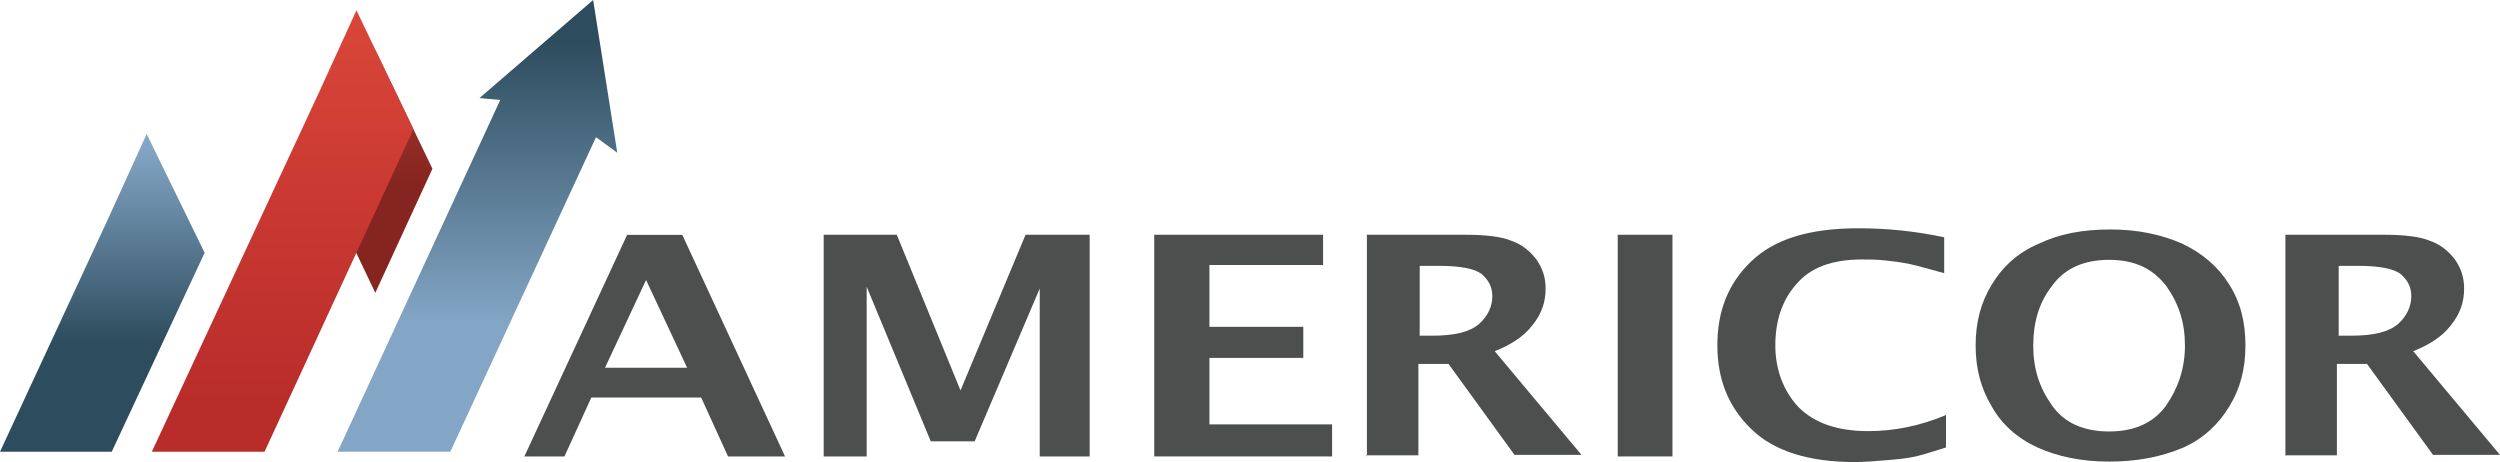 <?xml version="1.0" encoding="UTF-8"?><svg id="Layer_1" xmlns="http://www.w3.org/2000/svg" xmlns:xlink="http://www.w3.org/1999/xlink" viewBox="0 0 208.3 38.5"><defs><style>.cls-1{fill:url(#linear-gradient-2);}.cls-2{fill:#4d4e4e;}.cls-3{fill:url(#linear-gradient-3);}.cls-4{fill:url(#linear-gradient);}.cls-5{fill:url(#linear-gradient-4);}</style><linearGradient id="linear-gradient" x1="-196.39" y1="-771.73" x2="-196.39" y2="-777.24" gradientTransform="translate(753.08 2860.69) scale(3.68)" gradientUnits="userSpaceOnUse"><stop offset=".26" stop-color="#862420"/><stop offset=".74" stop-color="#a23a2e"/></linearGradient><linearGradient id="linear-gradient-2" x1="-202.57" y1="-776.36" x2="-202.57" y2="-766.12" gradientTransform="translate(784.27 2853.35) scale(3.68)" gradientUnits="userSpaceOnUse"><stop offset=".19" stop-color="#2d4c5d"/><stop offset=".81" stop-color="#83a6c6"/></linearGradient><linearGradient id="linear-gradient-3" x1="61.48" y1="-839.35" x2="61.48" y2="-849.36" gradientTransform="translate(-202.41 3122.51) scale(3.68)" gradientUnits="userSpaceOnUse"><stop offset="0" stop-color="#b82c2a"/><stop offset="1" stop-color="#de493b"/></linearGradient><linearGradient id="linear-gradient-4" x1="65.12" y1="-839.35" x2="65.12" y2="-846.56" gradientTransform="translate(-230.81 3122.51) scale(3.68)" xlink:href="#linear-gradient-2"/></defs><g id="Layer_10"><polygon class="cls-4" points="26.56 14.5 28.13 11.08 31.27 4.16 36.03 14.06 31.27 24.4 26.56 14.5"/><polygon class="cls-1" points="28.13 37.64 41.68 8.33 39.95 8.17 49.42 0 51.43 12.73 49.66 11.43 37.52 37.64 28.13 37.64"/><g><path class="cls-2" d="M43.69,38.03l8.56-18.46h4.6l8.56,18.46h-4.75l-2.24-4.91h-9.15l-2.24,4.91h-3.34Zm6.72-7.39h6.84l-3.42-7.31-3.42,7.31h0Z"/><path class="cls-2" d="M113.89,38.03V19.56h8.25c1.65,0,2.99,.16,3.81,.51,.9,.31,1.57,.9,2.08,1.57,.51,.75,.75,1.49,.75,2.4,0,1.1-.31,2.08-1.1,3.06-.75,.98-1.85,1.65-3.14,2.16l7.23,8.64h-5.58l-5.5-7.58h-2.51v7.62h-4.32v.08h.04Zm4.32-10.06h1.1c1.92,0,3.14-.31,3.93-.98,.75-.67,1.1-1.49,1.1-2.32,0-.75-.31-1.34-.9-1.85-.59-.43-1.73-.67-3.58-.67h-1.57v5.81h-.08Z"/><path class="cls-2" d="M190.42,38.03V19.56h8.25c1.65,0,2.99,.16,3.81,.51,.9,.31,1.57,.9,2.08,1.57,.51,.75,.75,1.49,.75,2.4,0,1.1-.31,2.08-1.1,3.06-.75,.98-1.85,1.65-3.14,2.16l7.23,8.64h-5.58l-5.5-7.58h-2.51v7.62h-4.32l.04,.08h0Zm4.36-10.06h1.1c1.92,0,3.14-.31,3.93-.98,.75-.67,1.1-1.49,1.1-2.32,0-.75-.31-1.34-.9-1.85-.59-.43-1.73-.67-3.58-.67h-1.57v5.81h-.08Z"/><path class="cls-2" d="M175.73,38.46c-2.32,0-4.32-.43-5.97-1.18s-2.99-1.93-3.81-3.42c-.9-1.49-1.34-3.14-1.34-5.07s.43-3.58,1.34-5.07c.9-1.49,2.16-2.67,3.93-3.42,1.73-.82,3.65-1.18,5.97-1.18s4.24,.43,5.97,1.18c1.73,.83,2.99,1.92,3.93,3.42,.94,1.49,1.34,3.14,1.34,5.07s-.43,3.58-1.34,5.07c-.9,1.49-2.16,2.67-3.81,3.42-1.96,.83-3.97,1.18-6.21,1.18h0Zm0-2.51c2.16,0,3.73-.75,4.75-2.16,.98-1.41,1.57-3.06,1.57-4.99s-.51-3.5-1.57-4.99c-1.1-1.41-2.59-2.16-4.75-2.16s-3.73,.75-4.75,2.16c-1.1,1.41-1.57,3.06-1.57,4.99s.51,3.5,1.57,4.99c.98,1.41,2.59,2.16,4.75,2.16h0Z"/><path class="cls-2" d="M162.14,37.28c-.98,.31-1.85,.59-2.51,.75-.75,.16-1.49,.24-2.4,.31s-1.85,.16-2.67,.16c-3.81,0-6.76-.9-8.64-2.75-1.92-1.85-2.83-4.16-2.83-6.99s.9-5.15,2.83-6.99c1.93-1.85,4.83-2.75,8.92-2.75,2.4,0,4.75,.24,7.15,.75v2.99c-1.18-.31-2.08-.59-2.83-.75-.75-.16-1.41-.24-2.08-.31-.67-.08-1.34-.08-1.93-.08-2.51,0-4.32,.67-5.5,2.08-1.18,1.34-1.73,3.06-1.73,5.07s.67,3.81,1.93,5.15c1.34,1.34,3.26,2,5.81,2,2.16,0,4.32-.43,6.48-1.34v2.71h0Z"/><polygon class="cls-2" points="134.79 38.03 134.79 19.56 139.35 19.56 139.35 38.03 134.79 38.03"/><polygon class="cls-2" points="96.17 38.03 96.17 19.56 110.24 19.56 110.24 22.08 100.77 22.08 100.77 27.23 108.59 27.23 108.59 29.82 100.77 29.82 100.77 35.36 110.99 35.36 110.99 38.03 96.17 38.03"/><polygon class="cls-2" points="68.63 38.03 68.63 19.56 74.72 19.56 80.03 32.53 85.45 19.56 90.79 19.56 90.79 38.03 86.63 38.03 86.63 24.04 81.21 36.77 77.55 36.77 72.21 23.89 72.21 38.03 68.63 38.03"/></g><polygon class="cls-3" points="12.65 37.64 26.56 7.74 29.7 .86 34.45 10.76 22.04 37.64 12.65 37.64"/><polygon class="cls-5" points="0 37.64 9.08 18.07 12.22 11.16 17.05 21.06 9.31 37.64 0 37.64"/></g></svg>